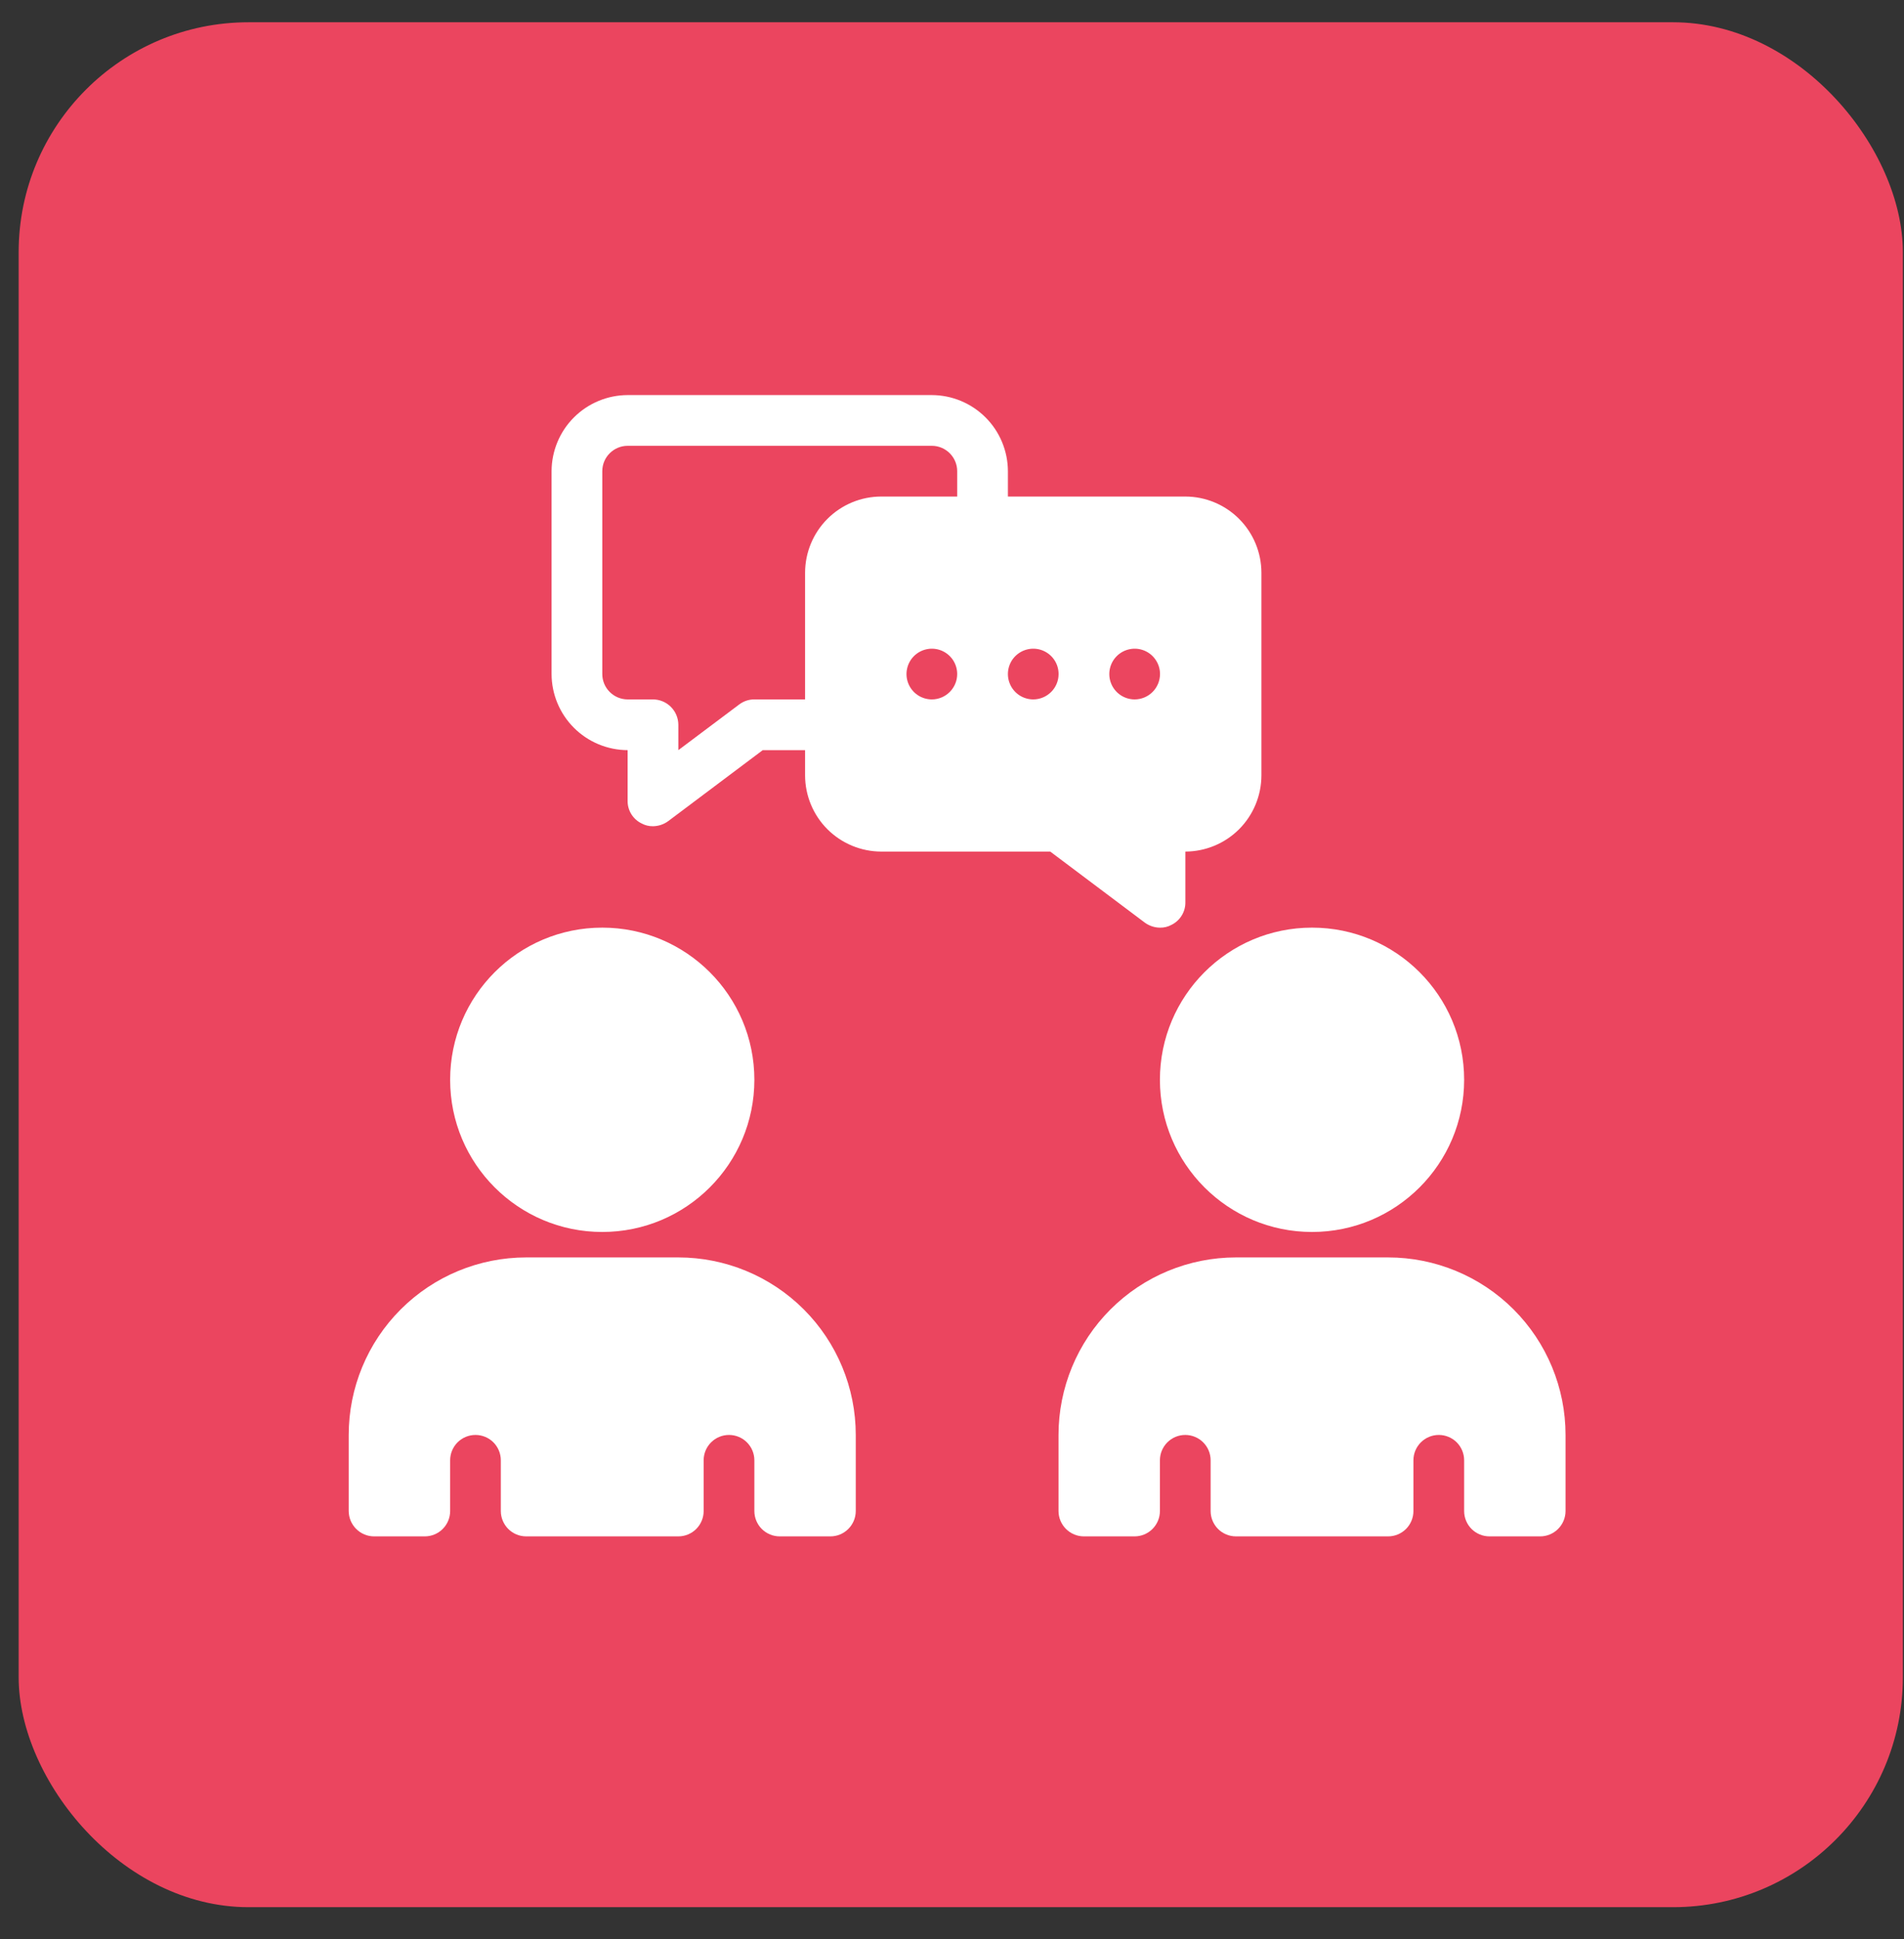 <svg width="55" height="56" viewBox="0 0 55 56" fill="none" xmlns="http://www.w3.org/2000/svg">
<rect x="0" y="0" width="55" height="56" fill="#333333" stroke="none"/>
<rect x="0.539" y="0.643" width="54.428" height="54.428" rx="6.638" fill="#EB455F"/>
<path d="M17.397 35.574C19.824 35.574 21.791 33.607 21.791 31.18C21.791 28.753 19.824 26.786 17.397 26.786C14.97 26.786 13.003 28.753 13.003 31.18C13.003 33.607 14.97 35.574 17.397 35.574Z" fill="white"/>
<path d="M34.241 14.338H29.115V13.605C29.113 13.023 28.881 12.465 28.47 12.054C28.058 11.642 27.5 11.41 26.918 11.408H18.13C17.548 11.41 16.99 11.642 16.578 12.054C16.167 12.465 15.935 13.023 15.933 13.605V19.464C15.935 20.046 16.167 20.604 16.578 21.015C16.99 21.427 17.548 21.659 18.13 21.661V23.125C18.128 23.261 18.165 23.394 18.237 23.51C18.308 23.625 18.411 23.718 18.533 23.777C18.634 23.832 18.747 23.86 18.862 23.858C19.02 23.856 19.174 23.805 19.302 23.711L22.033 21.661H23.256V22.393C23.258 22.975 23.49 23.533 23.901 23.945C24.313 24.356 24.871 24.588 25.453 24.59H30.338L33.069 26.641C33.197 26.734 33.351 26.786 33.509 26.787C33.624 26.789 33.737 26.762 33.838 26.707C33.96 26.647 34.063 26.555 34.134 26.439C34.206 26.324 34.243 26.191 34.241 26.055V24.59C34.823 24.588 35.381 24.356 35.793 23.945C36.204 23.533 36.436 22.975 36.438 22.393V16.535C36.436 15.952 36.204 15.395 35.793 14.983C35.381 14.571 34.823 14.339 34.241 14.338ZM26.918 20.196C26.773 20.196 26.631 20.153 26.511 20.073C26.39 19.992 26.297 19.878 26.241 19.744C26.186 19.61 26.171 19.463 26.2 19.321C26.228 19.179 26.298 19.048 26.4 18.946C26.502 18.844 26.633 18.774 26.775 18.746C26.917 18.717 27.064 18.732 27.198 18.787C27.332 18.843 27.446 18.936 27.527 19.057C27.607 19.177 27.65 19.319 27.65 19.464C27.65 19.658 27.572 19.844 27.435 19.981C27.298 20.118 27.112 20.196 26.918 20.196ZM27.65 14.338H25.453C24.871 14.339 24.313 14.571 23.901 14.983C23.49 15.395 23.258 15.952 23.256 16.535V20.196H21.791C21.633 20.195 21.479 20.247 21.352 20.343L19.595 21.661V20.928C19.594 20.735 19.517 20.549 19.379 20.411C19.242 20.274 19.056 20.197 18.862 20.196H18.13C17.936 20.196 17.75 20.118 17.613 19.981C17.475 19.844 17.398 19.658 17.398 19.464V13.605C17.398 13.411 17.475 13.225 17.613 13.088C17.75 12.951 17.936 12.873 18.13 12.873H26.918C27.112 12.873 27.298 12.951 27.435 13.088C27.572 13.225 27.65 13.411 27.65 13.605V14.338ZM29.847 20.196C29.702 20.196 29.561 20.153 29.44 20.073C29.32 19.992 29.226 19.878 29.171 19.744C29.115 19.61 29.101 19.463 29.129 19.321C29.157 19.179 29.227 19.048 29.329 18.946C29.432 18.844 29.562 18.774 29.704 18.746C29.846 18.717 29.994 18.732 30.127 18.787C30.261 18.843 30.376 18.936 30.456 19.057C30.537 19.177 30.579 19.319 30.579 19.464C30.579 19.658 30.502 19.844 30.364 19.981C30.227 20.118 30.041 20.196 29.847 20.196ZM32.776 20.196C32.632 20.196 32.49 20.153 32.37 20.073C32.249 19.992 32.155 19.878 32.1 19.744C32.044 19.61 32.03 19.463 32.058 19.321C32.087 19.179 32.156 19.048 32.259 18.946C32.361 18.844 32.492 18.774 32.634 18.746C32.776 18.717 32.923 18.732 33.057 18.787C33.191 18.843 33.305 18.936 33.385 19.057C33.466 19.177 33.509 19.319 33.509 19.464C33.508 19.658 33.431 19.844 33.294 19.981C33.157 20.118 32.971 20.196 32.776 20.196Z" fill="white"/>
<path d="M37.9 35.574C40.327 35.574 42.294 33.607 42.294 31.18C42.294 28.753 40.327 26.786 37.9 26.786C35.474 26.786 33.506 28.753 33.506 31.18C33.506 33.607 35.474 35.574 37.9 35.574Z" fill="white"/>
<path d="M24.72 41.435V43.632C24.72 43.826 24.642 44.012 24.505 44.149C24.368 44.286 24.182 44.364 23.988 44.364H22.523C22.329 44.364 22.143 44.287 22.005 44.15C21.868 44.012 21.791 43.826 21.791 43.632V42.167C21.791 41.973 21.714 41.787 21.576 41.649C21.439 41.512 21.253 41.435 21.058 41.435C20.864 41.435 20.678 41.512 20.541 41.649C20.403 41.787 20.326 41.973 20.326 42.167V43.632C20.326 43.826 20.249 44.012 20.112 44.15C19.974 44.287 19.788 44.364 19.594 44.364H15.2C15.006 44.364 14.819 44.287 14.682 44.15C14.545 44.012 14.467 43.826 14.467 43.632V42.167C14.467 41.973 14.39 41.787 14.253 41.649C14.116 41.512 13.929 41.435 13.735 41.435C13.541 41.435 13.355 41.512 13.217 41.649C13.08 41.787 13.003 41.973 13.003 42.167V43.632C13.003 43.826 12.926 44.012 12.788 44.15C12.651 44.287 12.465 44.364 12.271 44.364H10.806C10.612 44.364 10.426 44.286 10.289 44.149C10.151 44.012 10.074 43.826 10.073 43.632V41.435C10.073 40.075 10.614 38.771 11.575 37.81C12.536 36.849 13.84 36.309 15.2 36.309H19.594C20.953 36.309 22.257 36.849 23.219 37.81C24.18 38.771 24.72 40.075 24.72 41.435Z" fill="white"/>
<path d="M45.223 41.435V43.632C45.223 43.826 45.145 44.012 45.008 44.149C44.871 44.286 44.685 44.364 44.491 44.364H43.026C42.832 44.364 42.646 44.287 42.508 44.15C42.371 44.012 42.294 43.826 42.294 43.632V42.167C42.294 41.973 42.217 41.787 42.08 41.649C41.942 41.512 41.756 41.435 41.562 41.435C41.367 41.435 41.181 41.512 41.044 41.649C40.906 41.787 40.829 41.973 40.829 42.167V43.632C40.829 43.826 40.752 44.012 40.615 44.15C40.477 44.287 40.291 44.364 40.097 44.364H35.703C35.509 44.364 35.322 44.287 35.185 44.15C35.048 44.012 34.971 43.826 34.971 43.632V42.167C34.971 41.973 34.894 41.787 34.756 41.649C34.619 41.512 34.432 41.435 34.238 41.435C34.044 41.435 33.858 41.512 33.721 41.649C33.583 41.787 33.506 41.973 33.506 42.167V43.632C33.506 43.826 33.429 44.012 33.291 44.15C33.154 44.287 32.968 44.364 32.774 44.364H31.309C31.115 44.364 30.929 44.286 30.792 44.149C30.655 44.012 30.577 43.826 30.577 43.632V41.435C30.577 40.075 31.117 38.771 32.078 37.81C33.039 36.849 34.343 36.309 35.703 36.309H40.097C41.456 36.309 42.76 36.849 43.722 37.81C44.683 38.771 45.223 40.075 45.223 41.435Z" fill="white"/>
</svg>
